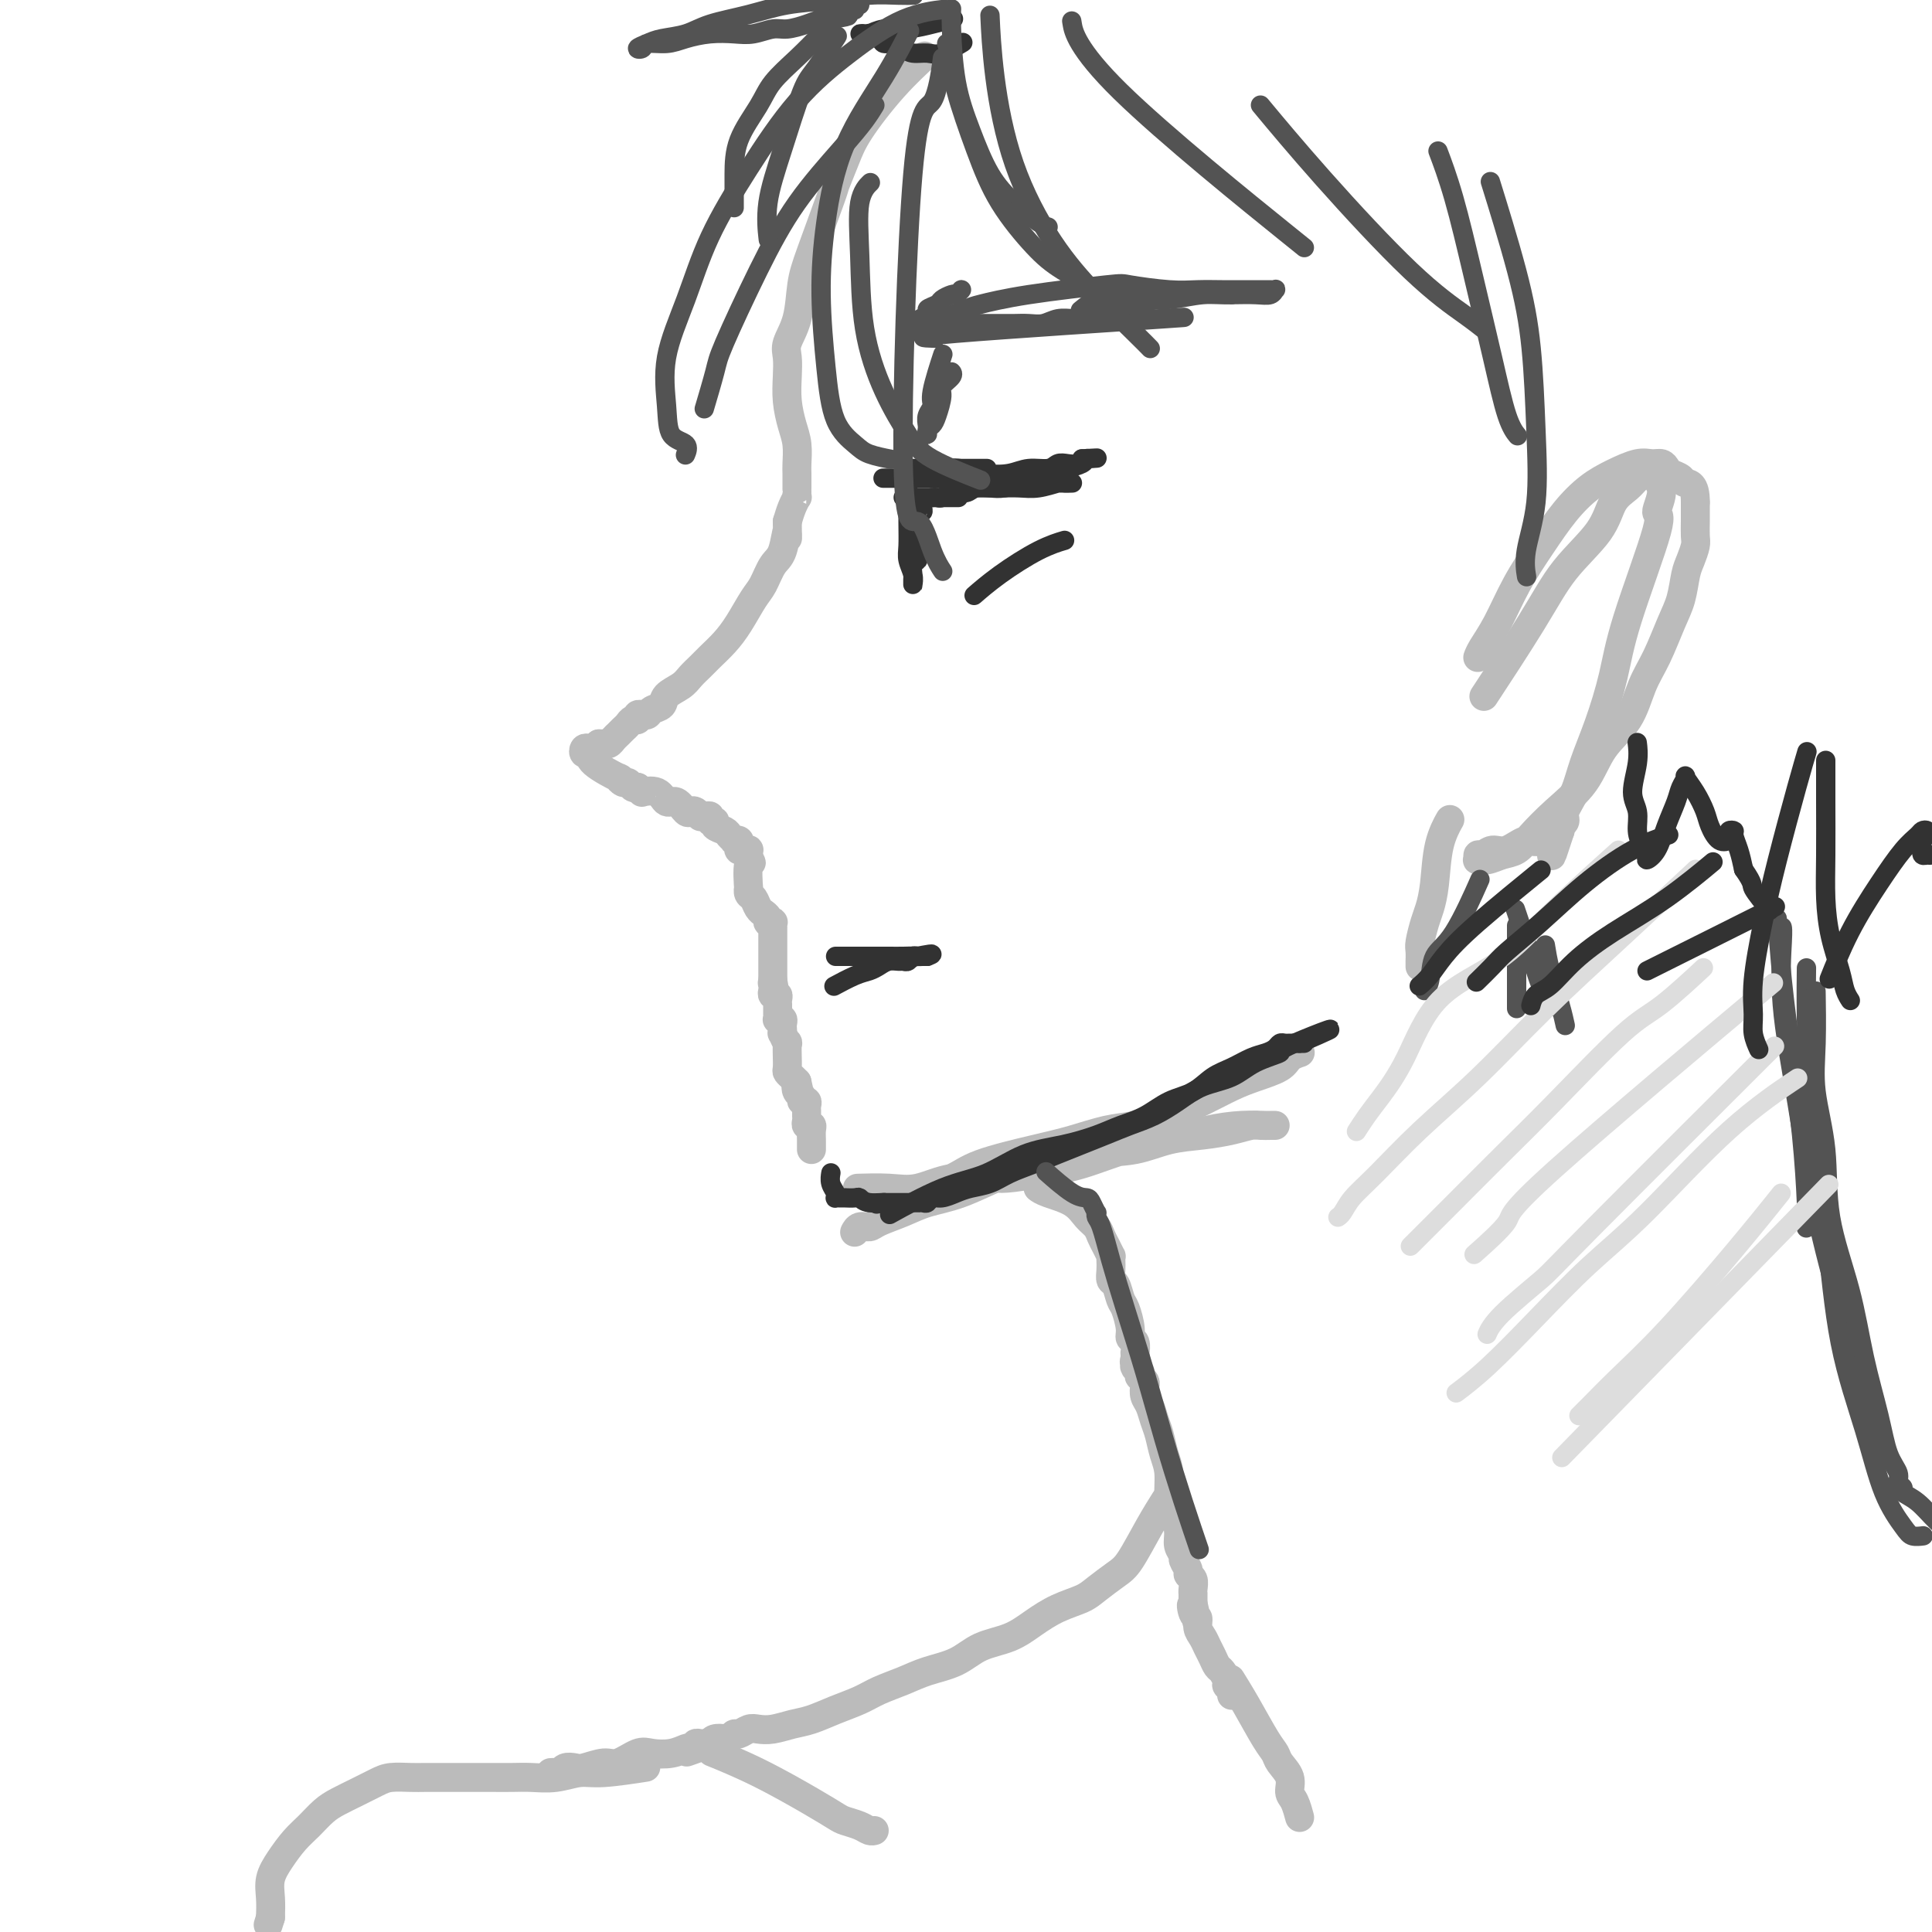 <svg viewBox='0 0 400 400' version='1.1' xmlns='http://www.w3.org/2000/svg' xmlns:xlink='http://www.w3.org/1999/xlink'><g fill='none' stroke='rgb(187,187,187)' stroke-width='6' stroke-linecap='round' stroke-linejoin='round'><path d='M191,12c-0.131,0.119 -0.261,0.238 0,0c0.261,-0.238 0.914,-0.834 0,0c-0.914,0.834 -3.394,3.097 -6,6c-2.606,2.903 -5.338,6.446 -7,9c-1.662,2.554 -2.252,4.119 -3,6c-0.748,1.881 -1.652,4.077 -2,5c-0.348,0.923 -0.139,0.572 -1,3c-0.861,2.428 -2.791,7.636 -4,11c-1.209,3.364 -1.697,4.884 -2,7c-0.303,2.116 -0.422,4.826 -1,7c-0.578,2.174 -1.616,3.810 -2,5c-0.384,1.190 -0.113,1.934 0,3c0.113,1.066 0.069,2.453 0,4c-0.069,1.547 -0.162,3.252 0,5c0.162,1.748 0.579,3.538 1,5c0.421,1.462 0.845,2.598 1,4c0.155,1.402 0.042,3.072 0,4c-0.042,0.928 -0.011,1.114 0,2c0.011,0.886 0.004,2.471 0,3c-0.004,0.529 -0.004,0.003 0,0c0.004,-0.003 0.012,0.516 0,1c-0.012,0.484 -0.044,0.934 0,1c0.044,0.066 0.166,-0.251 0,0c-0.166,0.251 -0.619,1.072 -1,2c-0.381,0.928 -0.691,1.964 -1,3'/><path d='M163,108c0.035,5.968 0.124,2.387 0,2c-0.124,-0.387 -0.459,2.420 -1,4c-0.541,1.580 -1.288,1.935 -2,3c-0.712,1.065 -1.388,2.841 -2,4c-0.612,1.159 -1.161,1.700 -2,3c-0.839,1.300 -1.968,3.359 -3,5c-1.032,1.641 -1.966,2.862 -3,4c-1.034,1.138 -2.169,2.191 -3,3c-0.831,0.809 -1.359,1.372 -2,2c-0.641,0.628 -1.394,1.320 -2,2c-0.606,0.680 -1.065,1.349 -2,2c-0.935,0.651 -2.346,1.285 -3,2c-0.654,0.715 -0.553,1.512 -1,2c-0.447,0.488 -1.444,0.665 -2,1c-0.556,0.335 -0.670,0.826 -1,1c-0.330,0.174 -0.876,0.032 -1,0c-0.124,-0.032 0.174,0.047 0,0c-0.174,-0.047 -0.820,-0.220 -1,0c-0.180,0.220 0.107,0.832 0,1c-0.107,0.168 -0.606,-0.110 -1,0c-0.394,0.110 -0.683,0.608 -1,1c-0.317,0.392 -0.663,0.680 -1,1c-0.337,0.320 -0.664,0.674 -1,1c-0.336,0.326 -0.681,0.623 -1,1c-0.319,0.377 -0.611,0.833 -1,1c-0.389,0.167 -0.874,0.045 -1,0c-0.126,-0.045 0.107,-0.013 0,0c-0.107,0.013 -0.553,0.006 -1,0'/><path d='M124,154c-4.261,3.476 -1.913,1.668 -1,1c0.913,-0.668 0.392,-0.194 0,0c-0.392,0.194 -0.656,0.109 -1,0c-0.344,-0.109 -0.767,-0.242 -1,0c-0.233,0.242 -0.277,0.859 0,1c0.277,0.141 0.876,-0.193 1,0c0.124,0.193 -0.227,0.912 1,2c1.227,1.088 4.030,2.544 5,3c0.970,0.456 0.105,-0.088 0,0c-0.105,0.088 0.549,0.807 1,1c0.451,0.193 0.698,-0.140 1,0c0.302,0.140 0.658,0.754 1,1c0.342,0.246 0.671,0.123 1,0'/><path d='M132,163c1.463,1.035 0.619,1.122 1,1c0.381,-0.122 1.986,-0.453 3,0c1.014,0.453 1.437,1.690 2,2c0.563,0.310 1.265,-0.305 2,0c0.735,0.305 1.503,1.532 2,2c0.497,0.468 0.724,0.178 1,0c0.276,-0.178 0.600,-0.245 1,0c0.400,0.245 0.877,0.802 1,1c0.123,0.198 -0.106,0.038 0,0c0.106,-0.038 0.548,0.045 1,0c0.452,-0.045 0.912,-0.219 1,0c0.088,0.219 -0.198,0.832 0,1c0.198,0.168 0.880,-0.109 1,0c0.120,0.109 -0.323,0.604 0,1c0.323,0.396 1.411,0.694 2,1c0.589,0.306 0.680,0.621 1,1c0.320,0.379 0.870,0.823 1,1c0.130,0.177 -0.158,0.086 0,0c0.158,-0.086 0.764,-0.166 1,0c0.236,0.166 0.102,0.580 0,1c-0.102,0.420 -0.171,0.847 0,1c0.171,0.153 0.582,0.031 1,0c0.418,-0.031 0.844,0.030 1,0c0.156,-0.030 0.042,-0.153 0,0c-0.042,0.153 -0.011,0.580 0,1c0.011,0.420 0.003,0.834 0,1c-0.003,0.166 -0.002,0.083 0,0'/><path d='M155,178c1.084,1.157 0.293,0.049 0,1c-0.293,0.951 -0.090,3.960 0,5c0.090,1.040 0.067,0.111 0,0c-0.067,-0.111 -0.177,0.596 0,1c0.177,0.404 0.640,0.503 1,1c0.360,0.497 0.617,1.391 1,2c0.383,0.609 0.891,0.934 1,1c0.109,0.066 -0.181,-0.127 0,0c0.181,0.127 0.833,0.574 1,1c0.167,0.426 -0.151,0.831 0,1c0.151,0.169 0.773,0.102 1,0c0.227,-0.102 0.061,-0.238 0,0c-0.061,0.238 -0.016,0.852 0,1c0.016,0.148 0.004,-0.169 0,0c-0.004,0.169 -0.001,0.822 0,1c0.001,0.178 0.000,-0.121 0,0c-0.000,0.121 -0.000,0.661 0,1c0.000,0.339 0.000,0.476 0,1c-0.000,0.524 -0.000,1.436 0,2c0.000,0.564 0.000,0.782 0,1c-0.000,0.218 -0.000,0.437 0,1c0.000,0.563 0.000,1.471 0,2c-0.000,0.529 -0.000,0.681 0,1c0.000,0.319 0.000,0.805 0,1c-0.000,0.195 -0.000,0.097 0,0'/><path d='M160,203c0.775,4.106 0.211,1.870 0,1c-0.211,-0.870 -0.071,-0.374 0,0c0.071,0.374 0.072,0.626 0,1c-0.072,0.374 -0.215,0.870 0,1c0.215,0.130 0.790,-0.105 1,0c0.210,0.105 0.056,0.549 0,1c-0.056,0.451 -0.015,0.908 0,1c0.015,0.092 0.004,-0.182 0,0c-0.004,0.182 -0.002,0.819 0,1c0.002,0.181 0.004,-0.096 0,0c-0.004,0.096 -0.015,0.564 0,1c0.015,0.436 0.057,0.839 0,1c-0.057,0.161 -0.211,0.080 0,0c0.211,-0.080 0.789,-0.161 1,0c0.211,0.161 0.056,0.563 0,1c-0.056,0.437 -0.011,0.910 0,1c0.011,0.090 -0.011,-0.203 0,0c0.011,0.203 0.056,0.903 0,1c-0.056,0.097 -0.211,-0.411 0,0c0.211,0.411 0.789,1.739 1,2c0.211,0.261 0.056,-0.544 0,0c-0.056,0.544 -0.012,2.436 0,3c0.012,0.564 -0.008,-0.200 0,0c0.008,0.200 0.043,1.363 0,2c-0.043,0.637 -0.166,0.748 0,1c0.166,0.252 0.619,0.643 1,1c0.381,0.357 0.691,0.678 1,1'/><path d='M165,224c0.791,3.426 0.268,1.492 0,1c-0.268,-0.492 -0.282,0.460 0,1c0.282,0.540 0.860,0.670 1,1c0.140,0.330 -0.159,0.862 0,1c0.159,0.138 0.775,-0.118 1,0c0.225,0.118 0.059,0.610 0,1c-0.059,0.390 -0.012,0.678 0,1c0.012,0.322 -0.011,0.677 0,1c0.011,0.323 0.055,0.615 0,1c-0.055,0.385 -0.211,0.862 0,1c0.211,0.138 0.789,-0.065 1,0c0.211,0.065 0.057,0.396 0,1c-0.057,0.604 -0.015,1.482 0,2c0.015,0.518 0.004,0.678 0,1c-0.004,0.322 -0.001,0.806 0,1c0.001,0.194 0.001,0.097 0,0'/><path d='M178,246c0.145,-0.005 0.291,-0.009 0,0c-0.291,0.009 -1.018,0.033 0,0c1.018,-0.033 3.782,-0.121 6,0c2.218,0.121 3.889,0.451 6,0c2.111,-0.451 4.662,-1.683 7,-2c2.338,-0.317 4.461,0.281 7,0c2.539,-0.281 5.492,-1.441 8,-2c2.508,-0.559 4.570,-0.517 7,-1c2.430,-0.483 5.227,-1.491 8,-2c2.773,-0.509 5.523,-0.518 8,-1c2.477,-0.482 4.680,-1.435 7,-2c2.320,-0.565 4.757,-0.740 7,-1c2.243,-0.260 4.290,-0.606 6,-1c1.710,-0.394 3.081,-0.838 4,-1c0.919,-0.162 1.384,-0.043 2,0c0.616,0.043 1.381,0.011 2,0c0.619,-0.011 1.092,-0.001 1,0c-0.092,0.001 -0.748,-0.008 -1,0c-0.252,0.008 -0.101,0.031 -1,0c-0.899,-0.031 -2.849,-0.118 -5,0c-2.151,0.118 -4.505,0.440 -7,1c-2.495,0.560 -5.133,1.356 -8,2c-2.867,0.644 -5.964,1.135 -9,2c-3.036,0.865 -6.010,2.104 -9,3c-2.990,0.896 -5.995,1.448 -9,2'/><path d='M215,243c-9.137,1.617 -7.978,0.660 -9,1c-1.022,0.340 -4.223,1.976 -7,3c-2.777,1.024 -5.129,1.436 -7,2c-1.871,0.564 -3.262,1.279 -5,2c-1.738,0.721 -3.825,1.447 -5,2c-1.175,0.553 -1.439,0.932 -2,1c-0.561,0.068 -1.420,-0.174 -2,0c-0.580,0.174 -0.880,0.764 -1,1c-0.120,0.236 -0.060,0.118 0,0'/><path d='M191,246c-0.573,0.157 -1.146,0.313 0,0c1.146,-0.313 4.010,-1.096 6,-2c1.990,-0.904 3.107,-1.929 6,-3c2.893,-1.071 7.563,-2.187 11,-3c3.437,-0.813 5.643,-1.323 8,-2c2.357,-0.677 4.867,-1.522 7,-2c2.133,-0.478 3.888,-0.589 6,-1c2.112,-0.411 4.579,-1.121 7,-2c2.421,-0.879 4.794,-1.927 7,-3c2.206,-1.073 4.245,-2.172 6,-3c1.755,-0.828 3.227,-1.385 5,-2c1.773,-0.615 3.846,-1.289 5,-2c1.154,-0.711 1.388,-1.461 2,-2c0.612,-0.539 1.604,-0.868 2,-1c0.396,-0.132 0.198,-0.066 0,0'/><path d='M300,170c-0.054,0.096 -0.109,0.193 0,0c0.109,-0.193 0.380,-0.675 0,0c-0.380,0.675 -1.412,2.506 -2,5c-0.588,2.494 -0.732,5.651 -1,8c-0.268,2.349 -0.660,3.891 -1,5c-0.340,1.109 -0.627,1.785 -1,3c-0.373,1.215 -0.832,2.970 -1,4c-0.168,1.030 -0.045,1.334 0,2c0.045,0.666 0.012,1.694 0,2c-0.012,0.306 -0.003,-0.110 0,0c0.003,0.110 0.001,0.746 0,1c-0.001,0.254 -0.000,0.127 0,0'/><path d='M215,246c-0.007,-0.005 -0.014,-0.011 0,0c0.014,0.011 0.048,0.037 0,0c-0.048,-0.037 -0.178,-0.137 0,0c0.178,0.137 0.664,0.512 2,1c1.336,0.488 3.524,1.089 5,2c1.476,0.911 2.242,2.133 3,3c0.758,0.867 1.510,1.381 2,2c0.490,0.619 0.720,1.345 1,2c0.280,0.655 0.611,1.239 1,2c0.389,0.761 0.835,1.700 1,2c0.165,0.300 0.047,-0.038 0,0c-0.047,0.038 -0.024,0.451 0,1c0.024,0.549 0.047,1.233 0,2c-0.047,0.767 -0.166,1.616 0,2c0.166,0.384 0.618,0.302 1,1c0.382,0.698 0.695,2.175 1,3c0.305,0.825 0.604,1.000 1,2c0.396,1.000 0.891,2.827 1,4c0.109,1.173 -0.167,1.691 0,2c0.167,0.309 0.777,0.409 1,1c0.223,0.591 0.060,1.674 0,2c-0.060,0.326 -0.016,-0.105 0,0c0.016,0.105 0.005,0.744 0,1c-0.005,0.256 -0.002,0.128 0,0'/><path d='M235,281c1.239,4.344 0.336,1.702 0,1c-0.336,-0.702 -0.104,0.534 0,1c0.104,0.466 0.079,0.163 0,0c-0.079,-0.163 -0.214,-0.184 0,0c0.214,0.184 0.775,0.573 1,1c0.225,0.427 0.112,0.891 0,1c-0.112,0.109 -0.223,-0.137 0,0c0.223,0.137 0.781,0.659 1,1c0.219,0.341 0.100,0.502 0,1c-0.100,0.498 -0.182,1.333 0,2c0.182,0.667 0.627,1.166 1,2c0.373,0.834 0.674,2.002 1,3c0.326,0.998 0.679,1.827 1,3c0.321,1.173 0.612,2.691 1,4c0.388,1.309 0.873,2.409 1,4c0.127,1.591 -0.106,3.673 0,5c0.106,1.327 0.549,1.899 1,3c0.451,1.101 0.909,2.733 1,4c0.091,1.267 -0.187,2.171 0,3c0.187,0.829 0.838,1.583 1,2c0.162,0.417 -0.167,0.496 0,1c0.167,0.504 0.829,1.431 1,2c0.171,0.569 -0.150,0.778 0,1c0.150,0.222 0.772,0.456 1,1c0.228,0.544 0.061,1.399 0,2c-0.061,0.601 -0.016,0.948 0,1c0.016,0.052 0.004,-0.192 0,0c-0.004,0.192 -0.001,0.821 0,1c0.001,0.179 0.000,-0.092 0,0c-0.000,0.092 -0.000,0.546 0,1'/><path d='M247,332c1.874,8.065 0.558,2.727 0,1c-0.558,-1.727 -0.357,0.156 0,1c0.357,0.844 0.869,0.648 1,1c0.131,0.352 -0.120,1.250 0,2c0.120,0.750 0.609,1.352 1,2c0.391,0.648 0.683,1.343 1,2c0.317,0.657 0.658,1.275 1,2c0.342,0.725 0.684,1.556 1,2c0.316,0.444 0.607,0.501 1,1c0.393,0.499 0.890,1.440 1,2c0.110,0.560 -0.167,0.738 0,1c0.167,0.262 0.777,0.606 1,1c0.223,0.394 0.060,0.837 0,1c-0.060,0.163 -0.017,0.047 0,0c0.017,-0.047 0.009,-0.023 0,0'/><path d='M255,348c0.063,0.101 0.125,0.201 0,0c-0.125,-0.201 -0.438,-0.704 0,0c0.438,0.704 1.628,2.614 3,5c1.372,2.386 2.927,5.248 4,7c1.073,1.752 1.663,2.393 2,3c0.337,0.607 0.420,1.179 1,2c0.580,0.821 1.658,1.891 2,3c0.342,1.109 -0.052,2.259 0,3c0.052,0.741 0.550,1.075 1,2c0.450,0.925 0.852,2.441 1,3c0.148,0.559 0.042,0.160 0,0c-0.042,-0.160 -0.021,-0.080 0,0'/><path d='M241,311c0.235,-0.373 0.470,-0.745 0,0c-0.470,0.745 -1.646,2.608 -3,5c-1.354,2.392 -2.885,5.311 -4,7c-1.115,1.689 -1.813,2.146 -3,3c-1.187,0.854 -2.864,2.106 -4,3c-1.136,0.894 -1.731,1.432 -3,2c-1.269,0.568 -3.212,1.167 -5,2c-1.788,0.833 -3.422,1.900 -5,3c-1.578,1.100 -3.099,2.234 -5,3c-1.901,0.766 -4.182,1.164 -6,2c-1.818,0.836 -3.174,2.111 -5,3c-1.826,0.889 -4.122,1.393 -6,2c-1.878,0.607 -3.338,1.318 -5,2c-1.662,0.682 -3.525,1.334 -5,2c-1.475,0.666 -2.562,1.345 -4,2c-1.438,0.655 -3.229,1.286 -5,2c-1.771,0.714 -3.524,1.511 -5,2c-1.476,0.489 -2.675,0.671 -4,1c-1.325,0.329 -2.775,0.805 -4,1c-1.225,0.195 -2.226,0.108 -3,0c-0.774,-0.108 -1.320,-0.239 -2,0c-0.680,0.239 -1.495,0.848 -2,1c-0.505,0.152 -0.699,-0.153 -1,0c-0.301,0.153 -0.710,0.763 -1,1c-0.290,0.237 -0.463,0.102 -1,0c-0.537,-0.102 -1.439,-0.172 -2,0c-0.561,0.172 -0.780,0.586 -1,1'/><path d='M147,361c-9.548,3.403 -2.419,0.911 0,0c2.419,-0.911 0.127,-0.240 -1,0c-1.127,0.240 -1.090,0.051 -1,0c0.090,-0.051 0.233,0.038 0,0c-0.233,-0.038 -0.841,-0.203 -1,0c-0.159,0.203 0.130,0.773 0,1c-0.130,0.227 -0.680,0.111 -1,0c-0.320,-0.111 -0.410,-0.218 -1,0c-0.590,0.218 -1.679,0.761 -3,1c-1.321,0.239 -2.875,0.173 -4,0c-1.125,-0.173 -1.820,-0.452 -3,0c-1.180,0.452 -2.845,1.637 -4,2c-1.155,0.363 -1.801,-0.095 -3,0c-1.199,0.095 -2.951,0.743 -4,1c-1.049,0.257 -1.395,0.121 -2,0c-0.605,-0.121 -1.469,-0.229 -2,0c-0.531,0.229 -0.730,0.793 -1,1c-0.270,0.207 -0.611,0.056 -1,0c-0.389,-0.056 -0.825,-0.016 -1,0c-0.175,0.016 -0.087,0.008 0,0'/><path d='M148,363c-0.052,-0.021 -0.104,-0.042 0,0c0.104,0.042 0.363,0.148 0,0c-0.363,-0.148 -1.350,-0.548 0,0c1.350,0.548 5.037,2.044 9,4c3.963,1.956 8.203,4.370 11,6c2.797,1.630 4.151,2.475 5,3c0.849,0.525 1.194,0.729 2,1c0.806,0.271 2.072,0.609 3,1c0.928,0.391 1.519,0.836 2,1c0.481,0.164 0.852,0.047 1,0c0.148,-0.047 0.074,-0.023 0,0'/><path d='M133,366c-0.211,0.033 -0.421,0.065 0,0c0.421,-0.065 1.474,-0.228 0,0c-1.474,0.228 -5.475,0.846 -8,1c-2.525,0.154 -3.575,-0.155 -5,0c-1.425,0.155 -3.224,0.774 -5,1c-1.776,0.226 -3.528,0.061 -5,0c-1.472,-0.061 -2.663,-0.016 -4,0c-1.337,0.016 -2.818,0.004 -4,0c-1.182,-0.004 -2.063,-0.001 -3,0c-0.937,0.001 -1.929,0.000 -3,0c-1.071,-0.000 -2.219,-0.001 -3,0c-0.781,0.001 -1.194,0.002 -2,0c-0.806,-0.002 -2.003,-0.009 -3,0c-0.997,0.009 -1.793,0.033 -3,0c-1.207,-0.033 -2.826,-0.123 -4,0c-1.174,0.123 -1.903,0.459 -3,1c-1.097,0.541 -2.562,1.288 -4,2c-1.438,0.712 -2.850,1.390 -4,2c-1.150,0.610 -2.039,1.152 -3,2c-0.961,0.848 -1.995,2.001 -3,3c-1.005,0.999 -1.982,1.845 -3,3c-1.018,1.155 -2.077,2.619 -3,4c-0.923,1.381 -1.710,2.680 -2,4c-0.290,1.320 -0.083,2.663 0,4c0.083,1.337 0.041,2.669 0,4'/><path d='M56,397c-0.833,2.667 -0.417,1.333 0,0'/><path d='M308,143c0.230,-0.350 0.460,-0.699 0,0c-0.460,0.699 -1.611,2.448 0,0c1.611,-2.448 5.982,-9.093 9,-14c3.018,-4.907 4.681,-8.078 7,-11c2.319,-2.922 5.293,-5.596 7,-8c1.707,-2.404 2.146,-4.539 3,-6c0.854,-1.461 2.123,-2.248 3,-3c0.877,-0.752 1.364,-1.470 2,-2c0.636,-0.530 1.423,-0.872 2,-1c0.577,-0.128 0.944,-0.041 1,0c0.056,0.041 -0.201,0.037 0,0c0.201,-0.037 0.858,-0.105 1,0c0.142,0.105 -0.231,0.384 0,1c0.231,0.616 1.066,1.570 1,3c-0.066,1.430 -1.031,3.335 -1,4c0.031,0.665 1.060,0.091 0,4c-1.060,3.909 -4.209,12.303 -6,18c-1.791,5.697 -2.225,8.699 -3,12c-0.775,3.301 -1.891,6.902 -3,10c-1.109,3.098 -2.210,5.695 -3,8c-0.790,2.305 -1.270,4.319 -2,6c-0.730,1.681 -1.711,3.028 -2,4c-0.289,0.972 0.115,1.569 0,2c-0.115,0.431 -0.747,0.694 -1,1c-0.253,0.306 -0.126,0.653 0,1'/><path d='M323,172c-3.173,9.748 -1.105,3.119 -1,1c0.105,-2.119 -1.754,0.274 -3,1c-1.246,0.726 -1.879,-0.213 -3,0c-1.121,0.213 -2.731,1.578 -4,2c-1.269,0.422 -2.198,-0.097 -3,0c-0.802,0.097 -1.478,0.812 -2,1c-0.522,0.188 -0.891,-0.149 -1,0c-0.109,0.149 0.043,0.784 0,1c-0.043,0.216 -0.281,0.012 0,0c0.281,-0.012 1.080,0.168 2,0c0.920,-0.168 1.961,-0.685 3,-1c1.039,-0.315 2.075,-0.428 3,-1c0.925,-0.572 1.739,-1.602 3,-3c1.261,-1.398 2.970,-3.163 5,-5c2.030,-1.837 4.381,-3.745 6,-6c1.619,-2.255 2.506,-4.858 4,-7c1.494,-2.142 3.594,-3.824 5,-6c1.406,-2.176 2.117,-4.844 3,-7c0.883,-2.156 1.938,-3.798 3,-6c1.062,-2.202 2.131,-4.964 3,-7c0.869,-2.036 1.539,-3.345 2,-5c0.461,-1.655 0.712,-3.654 1,-5c0.288,-1.346 0.613,-2.037 1,-3c0.387,-0.963 0.836,-2.197 1,-3c0.164,-0.803 0.044,-1.174 0,-2c-0.044,-0.826 -0.012,-2.107 0,-3c0.012,-0.893 0.003,-1.398 0,-2c-0.003,-0.602 -0.002,-1.301 0,-2'/><path d='M351,104c0.043,-3.952 -1.350,-3.833 -2,-4c-0.650,-0.167 -0.558,-0.619 -1,-1c-0.442,-0.381 -1.418,-0.692 -2,-1c-0.582,-0.308 -0.770,-0.613 -1,-1c-0.230,-0.387 -0.504,-0.856 -1,-1c-0.496,-0.144 -1.216,0.038 -2,0c-0.784,-0.038 -1.633,-0.295 -3,0c-1.367,0.295 -3.254,1.142 -5,2c-1.746,0.858 -3.352,1.726 -5,3c-1.648,1.274 -3.338,2.953 -5,5c-1.662,2.047 -3.297,4.461 -5,7c-1.703,2.539 -3.476,5.202 -5,8c-1.524,2.798 -2.800,5.729 -4,8c-1.200,2.271 -2.323,3.881 -3,5c-0.677,1.119 -0.908,1.748 -1,2c-0.092,0.252 -0.046,0.126 0,0'/></g>
<g fill='none' stroke='rgb(50,50,50)' stroke-width='4' stroke-linecap='round' stroke-linejoin='round'><path d='M185,251c-0.065,0.036 -0.131,0.072 0,0c0.131,-0.072 0.458,-0.253 0,0c-0.458,0.253 -1.700,0.941 0,0c1.700,-0.941 6.341,-3.512 10,-5c3.659,-1.488 6.336,-1.893 9,-3c2.664,-1.107 5.313,-2.914 8,-4c2.687,-1.086 5.410,-1.450 8,-2c2.590,-0.550 5.046,-1.287 7,-2c1.954,-0.713 3.408,-1.402 5,-2c1.592,-0.598 3.324,-1.104 5,-2c1.676,-0.896 3.295,-2.180 5,-3c1.705,-0.820 3.496,-1.175 5,-2c1.504,-0.825 2.721,-2.119 4,-3c1.279,-0.881 2.619,-1.350 4,-2c1.381,-0.650 2.804,-1.481 4,-2c1.196,-0.519 2.166,-0.728 3,-1c0.834,-0.272 1.533,-0.609 2,-1c0.467,-0.391 0.704,-0.837 1,-1c0.296,-0.163 0.653,-0.044 1,0c0.347,0.044 0.686,0.012 1,0c0.314,-0.012 0.603,-0.003 1,0c0.397,0.003 0.900,0.001 1,0c0.100,-0.001 -0.204,-0.000 0,0c0.204,0.000 0.915,0.000 1,0c0.085,-0.000 -0.458,-0.000 -1,0'/><path d='M269,216c12.885,-5.515 3.098,-1.802 -1,0c-4.098,1.802 -2.507,1.693 -3,2c-0.493,0.307 -3.072,1.031 -5,2c-1.928,0.969 -3.207,2.185 -5,3c-1.793,0.815 -4.099,1.229 -6,2c-1.901,0.771 -3.396,1.897 -5,3c-1.604,1.103 -3.317,2.182 -5,3c-1.683,0.818 -3.338,1.374 -5,2c-1.662,0.626 -3.333,1.322 -5,2c-1.667,0.678 -3.330,1.337 -5,2c-1.670,0.663 -3.346,1.329 -5,2c-1.654,0.671 -3.285,1.345 -5,2c-1.715,0.655 -3.513,1.290 -5,2c-1.487,0.710 -2.664,1.496 -4,2c-1.336,0.504 -2.830,0.727 -4,1c-1.170,0.273 -2.015,0.595 -3,1c-0.985,0.405 -2.111,0.893 -3,1c-0.889,0.107 -1.541,-0.168 -2,0c-0.459,0.168 -0.723,0.777 -1,1c-0.277,0.223 -0.566,0.060 -1,0c-0.434,-0.060 -1.013,-0.016 -1,0c0.013,0.016 0.617,0.004 0,0c-0.617,-0.004 -2.455,-0.001 -3,0c-0.545,0.001 0.205,0.000 0,0c-0.205,-0.000 -1.363,-0.000 -2,0c-0.637,0.000 -0.753,0.000 -1,0c-0.247,-0.000 -0.623,-0.000 -1,0'/><path d='M183,249c-3.252,0.603 -0.382,0.109 0,0c0.382,-0.109 -1.725,0.167 -3,0c-1.275,-0.167 -1.717,-0.777 -2,-1c-0.283,-0.223 -0.405,-0.060 -1,0c-0.595,0.060 -1.662,0.017 -2,0c-0.338,-0.017 0.054,-0.007 0,0c-0.054,0.007 -0.554,0.010 -1,0c-0.446,-0.010 -0.837,-0.035 -1,0c-0.163,0.035 -0.096,0.128 0,0c0.096,-0.128 0.222,-0.478 0,-1c-0.222,-0.522 -0.790,-1.218 -1,-2c-0.210,-0.782 -0.060,-1.652 0,-2c0.060,-0.348 0.030,-0.174 0,0'/><path d='M173,204c0.100,-0.054 0.201,-0.108 0,0c-0.201,0.108 -0.703,0.379 0,0c0.703,-0.379 2.612,-1.408 4,-2c1.388,-0.592 2.256,-0.747 3,-1c0.744,-0.253 1.365,-0.603 2,-1c0.635,-0.397 1.283,-0.842 2,-1c0.717,-0.158 1.501,-0.028 2,0c0.499,0.028 0.711,-0.045 1,0c0.289,0.045 0.656,0.208 1,0c0.344,-0.208 0.667,-0.788 1,-1c0.333,-0.212 0.678,-0.057 1,0c0.322,0.057 0.622,0.015 1,0c0.378,-0.015 0.832,-0.004 1,0c0.168,0.004 0.048,0.001 0,0c-0.048,-0.001 -0.024,-0.001 0,0'/><path d='M192,198c2.525,-0.928 -0.662,-0.249 -2,0c-1.338,0.249 -0.826,0.067 -1,0c-0.174,-0.067 -1.034,-0.018 -2,0c-0.966,0.018 -2.038,0.005 -3,0c-0.962,-0.005 -1.813,-0.001 -3,0c-1.187,0.001 -2.710,0.000 -4,0c-1.290,-0.000 -2.347,-0.000 -3,0c-0.653,0.000 -0.901,0.000 -1,0c-0.099,-0.000 -0.050,-0.000 0,0'/><path d='M183,99c0.053,0.000 0.106,0.000 0,0c-0.106,-0.000 -0.371,-0.000 0,0c0.371,0.000 1.379,0.000 3,0c1.621,-0.000 3.855,-0.001 6,0c2.145,0.001 4.203,0.004 6,0c1.797,-0.004 3.335,-0.015 5,0c1.665,0.015 3.458,0.057 5,0c1.542,-0.057 2.834,-0.211 4,0c1.166,0.211 2.207,0.789 3,1c0.793,0.211 1.339,0.057 2,0c0.661,-0.057 1.437,-0.015 2,0c0.563,0.015 0.914,0.004 1,0c0.086,-0.004 -0.093,-0.002 0,0c0.093,0.002 0.458,0.004 1,0c0.542,-0.004 1.262,-0.015 1,0c-0.262,0.015 -1.505,0.057 -2,0c-0.495,-0.057 -0.243,-0.211 -1,0c-0.757,0.211 -2.523,0.789 -4,1c-1.477,0.211 -2.664,0.057 -4,0c-1.336,-0.057 -2.822,-0.015 -4,0c-1.178,0.015 -2.048,0.004 -3,0c-0.952,-0.004 -1.986,-0.001 -3,0c-1.014,0.001 -2.007,0.001 -3,0'/><path d='M188,102c-0.001,0.147 -0.001,0.293 0,0c0.001,-0.293 0.004,-1.026 0,0c-0.004,1.026 -0.015,3.809 0,6c0.015,2.191 0.057,3.789 0,5c-0.057,1.211 -0.211,2.034 0,3c0.211,0.966 0.789,2.075 1,3c0.211,0.925 0.056,1.667 0,2c-0.056,0.333 -0.011,0.258 0,0c0.011,-0.258 -0.011,-0.699 0,-1c0.011,-0.301 0.056,-0.463 0,-1c-0.056,-0.537 -0.211,-1.449 0,-2c0.211,-0.551 0.789,-0.740 1,-1c0.211,-0.260 0.057,-0.590 0,-1c-0.057,-0.410 -0.015,-0.901 0,-1c0.015,-0.099 0.004,0.195 0,0c-0.004,-0.195 -0.001,-0.878 0,-1c0.001,-0.122 0.000,0.318 0,0c-0.000,-0.318 -0.000,-1.395 0,-2c0.000,-0.605 0.000,-0.740 0,-1c-0.000,-0.260 -0.000,-0.646 0,-1c0.000,-0.354 0.000,-0.677 0,-1'/><path d='M190,108c0.171,-1.864 0.098,-1.025 0,-1c-0.098,0.025 -0.223,-0.764 0,-1c0.223,-0.236 0.792,0.080 1,0c0.208,-0.080 0.056,-0.558 0,-1c-0.056,-0.442 -0.015,-0.850 0,-1c0.015,-0.150 0.004,-0.043 0,0c-0.004,0.043 -0.002,0.021 0,0'/><path d='M204,97c0.028,-0.000 0.056,-0.000 0,0c-0.056,0.000 -0.197,0.000 0,0c0.197,-0.000 0.730,-0.000 0,0c-0.730,0.000 -2.724,0.000 -4,0c-1.276,-0.000 -1.834,-0.000 -3,0c-1.166,0.000 -2.941,0.000 -4,0c-1.059,-0.000 -1.404,-0.000 -2,0c-0.596,0.000 -1.445,0.000 -2,0c-0.555,-0.000 -0.817,-0.001 -1,0c-0.183,0.001 -0.287,0.004 0,0c0.287,-0.004 0.965,-0.014 2,0c1.035,0.014 2.429,0.052 4,0c1.571,-0.052 3.320,-0.195 5,0c1.680,0.195 3.289,0.728 5,1c1.711,0.272 3.522,0.283 5,0c1.478,-0.283 2.623,-0.860 4,-1c1.377,-0.140 2.985,0.156 4,0c1.015,-0.156 1.437,-0.763 2,-1c0.563,-0.237 1.267,-0.102 2,0c0.733,0.102 1.495,0.172 2,0c0.505,-0.172 0.752,-0.586 1,-1'/><path d='M224,95c5.643,-0.313 2.249,-0.095 1,0c-1.249,0.095 -0.354,0.067 0,0c0.354,-0.067 0.166,-0.173 0,0c-0.166,0.173 -0.311,0.623 -1,1c-0.689,0.377 -1.920,0.679 -3,1c-1.080,0.321 -2.007,0.661 -3,1c-0.993,0.339 -2.052,0.678 -3,1c-0.948,0.322 -1.786,0.626 -3,1c-1.214,0.374 -2.804,0.817 -4,1c-1.196,0.183 -1.998,0.105 -3,0c-1.002,-0.105 -2.205,-0.238 -3,0c-0.795,0.238 -1.184,0.849 -2,1c-0.816,0.151 -2.061,-0.156 -3,0c-0.939,0.156 -1.572,0.774 -2,1c-0.428,0.226 -0.651,0.061 -1,0c-0.349,-0.061 -0.825,-0.016 -1,0c-0.175,0.016 -0.050,0.005 0,0c0.050,-0.005 0.025,-0.002 0,0'/><path d='M198,103c0.035,0.000 0.070,0.000 0,0c-0.070,0.000 -0.246,0.000 0,0c0.246,-0.000 0.913,0.000 0,0c-0.913,0.000 -3.408,0.000 -5,0c-1.592,0.000 -2.282,0.000 -3,0c-0.718,0.000 -1.462,0.000 -2,0c-0.538,0.000 -0.868,0.000 -1,0c-0.132,0.000 -0.066,0.000 0,0'/><path d='M202,123c-0.026,0.023 -0.052,0.046 0,0c0.052,-0.046 0.183,-0.160 0,0c-0.183,0.160 -0.679,0.592 0,0c0.679,-0.592 2.532,-2.210 5,-4c2.468,-1.790 5.549,-3.751 8,-5c2.451,-1.249 4.272,-1.785 5,-2c0.728,-0.215 0.364,-0.107 0,0'/><path d='M199,9c-0.103,0.061 -0.205,0.122 0,0c0.205,-0.122 0.718,-0.428 0,0c-0.718,0.428 -2.667,1.589 -4,2c-1.333,0.411 -2.049,0.072 -3,0c-0.951,-0.072 -2.137,0.121 -3,0c-0.863,-0.121 -1.402,-0.558 -2,-1c-0.598,-0.442 -1.256,-0.889 -2,-1c-0.744,-0.111 -1.575,0.114 -2,0c-0.425,-0.114 -0.444,-0.566 -1,-1c-0.556,-0.434 -1.648,-0.849 -2,-1c-0.352,-0.151 0.037,-0.040 0,0c-0.037,0.040 -0.500,0.007 -1,0c-0.500,-0.007 -1.037,0.012 -1,0c0.037,-0.012 0.649,-0.055 1,0c0.351,0.055 0.441,0.207 1,0c0.559,-0.207 1.588,-0.773 3,-1c1.412,-0.227 3.206,-0.113 5,0'/><path d='M188,6c2.286,-0.321 3.500,-0.625 5,-1c1.500,-0.375 3.286,-0.821 4,-1c0.714,-0.179 0.357,-0.089 0,0'/></g>
<g fill='none' stroke='rgb(83,83,83)' stroke-width='4' stroke-linecap='round' stroke-linejoin='round'><path d='M195,74c-0.063,0.191 -0.126,0.383 0,0c0.126,-0.383 0.440,-1.339 0,0c-0.440,1.339 -1.635,4.974 -2,7c-0.365,2.026 0.098,2.442 0,3c-0.098,0.558 -0.759,1.257 -1,2c-0.241,0.743 -0.061,1.531 0,2c0.061,0.469 0.005,0.619 0,1c-0.005,0.381 0.041,0.992 0,1c-0.041,0.008 -0.171,-0.588 0,-1c0.171,-0.412 0.642,-0.639 1,-1c0.358,-0.361 0.604,-0.857 1,-2c0.396,-1.143 0.943,-2.933 1,-4c0.057,-1.067 -0.377,-1.410 0,-2c0.377,-0.590 1.565,-1.426 2,-2c0.435,-0.574 0.117,-0.885 0,-1c-0.117,-0.115 -0.033,-0.033 0,0c0.033,0.033 0.017,0.016 0,0'/><path d='M193,70c0.054,0.002 0.107,0.003 0,0c-0.107,-0.003 -0.375,-0.011 0,0c0.375,0.011 1.394,0.041 0,0c-1.394,-0.041 -5.199,-0.155 5,-1c10.199,-0.845 34.402,-2.423 43,-3c8.598,-0.577 1.591,-0.155 -1,0c-2.591,0.155 -0.766,0.041 -1,0c-0.234,-0.041 -2.527,-0.011 -4,0c-1.473,0.011 -2.127,0.003 -3,0c-0.873,-0.003 -1.964,-0.001 -3,0c-1.036,0.001 -2.018,0.000 -3,0'/><path d='M226,66c-3.083,0.016 -3.291,0.057 -4,0c-0.709,-0.057 -1.918,-0.211 -3,0c-1.082,0.211 -2.037,0.789 -3,1c-0.963,0.211 -1.934,0.057 -3,0c-1.066,-0.057 -2.228,-0.015 -3,0c-0.772,0.015 -1.154,0.004 -2,0c-0.846,-0.004 -2.155,-0.001 -3,0c-0.845,0.001 -1.224,0.000 -2,0c-0.776,-0.000 -1.948,-0.000 -3,0c-1.052,0.000 -1.985,0.000 -3,0c-1.015,-0.000 -2.112,-0.001 -3,0c-0.888,0.001 -1.565,0.002 -2,0c-0.435,-0.002 -0.626,-0.007 -1,0c-0.374,0.007 -0.929,0.027 -1,0c-0.071,-0.027 0.342,-0.101 0,0c-0.342,0.101 -1.438,0.378 -1,0c0.438,-0.378 2.411,-1.411 3,-2c0.589,-0.589 -0.207,-0.732 0,-1c0.207,-0.268 1.416,-0.659 2,-1c0.584,-0.341 0.542,-0.630 1,-1c0.458,-0.370 1.417,-0.820 2,-1c0.583,-0.180 0.792,-0.090 1,0'/><path d='M198,61c1.311,-1.156 1.089,-1.044 1,-1c-0.089,0.044 -0.044,0.022 0,0'/><path d='M195,66c-0.524,0.208 -1.047,0.416 0,0c1.047,-0.416 3.665,-1.457 5,-2c1.335,-0.543 1.388,-0.586 3,-1c1.612,-0.414 4.783,-1.197 10,-2c5.217,-0.803 12.482,-1.627 16,-2c3.518,-0.373 3.291,-0.296 5,0c1.709,0.296 5.353,0.811 8,1c2.647,0.189 4.296,0.051 6,0c1.704,-0.051 3.465,-0.014 5,0c1.535,0.014 2.846,0.004 4,0c1.154,-0.004 2.152,-0.002 3,0c0.848,0.002 1.546,0.004 2,0c0.454,-0.004 0.664,-0.015 1,0c0.336,0.015 0.797,0.057 1,0c0.203,-0.057 0.147,-0.211 0,0c-0.147,0.211 -0.386,0.788 -1,1c-0.614,0.212 -1.604,0.061 -3,0c-1.396,-0.061 -3.198,-0.030 -5,0'/><path d='M255,61c-2.266,0.093 -3.932,-0.173 -6,0c-2.068,0.173 -4.537,0.786 -7,1c-2.463,0.214 -4.920,0.030 -7,0c-2.080,-0.030 -3.784,0.095 -5,0c-1.216,-0.095 -1.943,-0.410 -3,0c-1.057,0.410 -2.445,1.546 -3,2c-0.555,0.454 -0.278,0.227 0,0'/><path d='M306,183c-0.121,0.273 -0.242,0.545 0,0c0.242,-0.545 0.846,-1.908 0,0c-0.846,1.908 -3.141,7.086 -5,10c-1.859,2.914 -3.282,3.565 -4,5c-0.718,1.435 -0.732,3.656 -1,5c-0.268,1.344 -0.791,1.813 -1,2c-0.209,0.187 -0.105,0.094 0,0'/><path d='M314,193c0.000,-0.112 0.000,-0.223 0,0c0.000,0.223 0.000,0.781 0,0c0.000,-0.781 0.000,-2.903 0,0c0.000,2.903 0.000,10.829 0,14c0.000,3.171 0.000,1.585 0,0'/><path d='M314,189c-0.021,-0.062 -0.042,-0.125 0,0c0.042,0.125 0.148,0.437 0,0c-0.148,-0.437 -0.551,-1.623 0,0c0.551,1.623 2.055,6.053 3,9c0.945,2.947 1.331,4.409 2,6c0.669,1.591 1.620,3.312 2,4c0.380,0.688 0.190,0.344 0,0'/><path d='M320,196c0.016,0.103 0.032,0.207 0,0c-0.032,-0.207 -0.114,-0.724 0,0c0.114,0.724 0.422,2.689 1,5c0.578,2.311 1.425,4.968 2,7c0.575,2.032 0.879,3.438 1,4c0.121,0.562 0.061,0.281 0,0'/><path d='M368,191c-0.005,-0.070 -0.010,-0.140 0,0c0.010,0.140 0.033,0.490 0,0c-0.033,-0.490 -0.124,-1.822 0,0c0.124,1.822 0.464,6.797 1,12c0.536,5.203 1.268,10.635 2,16c0.732,5.365 1.464,10.665 2,16c0.536,5.335 0.875,10.706 1,14c0.125,3.294 0.036,4.513 0,5c-0.036,0.487 -0.018,0.244 0,0'/><path d='M369,192c-0.018,-0.067 -0.036,-0.135 0,0c0.036,0.135 0.127,0.472 0,3c-0.127,2.528 -0.470,7.247 0,13c0.470,5.753 1.754,12.541 3,20c1.246,7.459 2.453,15.589 4,23c1.547,7.411 3.434,14.102 5,20c1.566,5.898 2.812,11.004 4,15c1.188,3.996 2.320,6.884 3,9c0.680,2.116 0.909,3.462 1,4c0.091,0.538 0.046,0.269 0,0'/><path d='M374,201c0.001,-0.049 0.001,-0.098 0,0c-0.001,0.098 -0.005,0.341 0,0c0.005,-0.341 0.019,-1.268 0,0c-0.019,1.268 -0.070,4.731 0,10c0.070,5.269 0.261,12.343 1,20c0.739,7.657 2.026,15.897 3,24c0.974,8.103 1.636,16.070 3,23c1.364,6.930 3.431,12.824 5,18c1.569,5.176 2.642,9.636 4,13c1.358,3.364 3.003,5.634 4,7c0.997,1.366 1.345,1.829 2,2c0.655,0.171 1.616,0.049 2,0c0.384,-0.049 0.192,-0.024 0,0'/><path d='M376,206c-0.001,-0.065 -0.002,-0.130 0,0c0.002,0.130 0.008,0.454 0,0c-0.008,-0.454 -0.030,-1.686 0,0c0.030,1.686 0.112,6.289 0,10c-0.112,3.711 -0.417,6.528 0,10c0.417,3.472 1.558,7.598 2,12c0.442,4.402 0.187,9.079 1,14c0.813,4.921 2.695,10.084 4,15c1.305,4.916 2.033,9.583 3,14c0.967,4.417 2.172,8.584 3,12c0.828,3.416 1.277,6.081 2,8c0.723,1.919 1.719,3.093 2,4c0.281,0.907 -0.152,1.547 0,2c0.152,0.453 0.888,0.718 1,1c0.112,0.282 -0.399,0.582 0,1c0.399,0.418 1.708,0.953 3,2c1.292,1.047 2.567,2.607 4,4c1.433,1.393 3.023,2.621 5,4c1.977,1.379 4.340,2.910 6,4c1.660,1.090 2.617,1.740 3,2c0.383,0.260 0.191,0.130 0,0'/><path d='M195,2c-0.173,0.019 -0.345,0.038 0,0c0.345,-0.038 1.208,-0.134 0,0c-1.208,0.134 -4.486,0.498 -8,2c-3.514,1.502 -7.264,4.143 -11,7c-3.736,2.857 -7.457,5.929 -11,10c-3.543,4.071 -6.907,9.140 -10,14c-3.093,4.860 -5.914,9.512 -8,14c-2.086,4.488 -3.437,8.812 -5,13c-1.563,4.188 -3.337,8.240 -4,12c-0.663,3.760 -0.216,7.229 0,10c0.216,2.771 0.202,4.846 1,6c0.798,1.154 2.407,1.388 3,2c0.593,0.612 0.169,1.604 0,2c-0.169,0.396 -0.085,0.198 0,0'/><path d='M146,84c0.056,-0.190 0.112,-0.379 0,0c-0.112,0.379 -0.394,1.327 0,0c0.394,-1.327 1.462,-4.931 2,-7c0.538,-2.069 0.546,-2.605 2,-6c1.454,-3.395 4.355,-9.649 7,-15c2.645,-5.351 5.035,-9.798 8,-14c2.965,-4.202 6.506,-8.157 9,-11c2.494,-2.843 3.941,-4.573 5,-6c1.059,-1.427 1.731,-2.551 2,-3c0.269,-0.449 0.134,-0.225 0,0'/><path d='M197,2c0.001,-0.013 0.002,-0.026 0,0c-0.002,0.026 -0.006,0.092 0,0c0.006,-0.092 0.023,-0.343 0,0c-0.023,0.343 -0.087,1.280 0,4c0.087,2.720 0.324,7.222 1,11c0.676,3.778 1.793,6.830 3,10c1.207,3.170 2.506,6.457 4,9c1.494,2.543 3.184,4.341 5,6c1.816,1.659 3.758,3.177 5,4c1.242,0.823 1.783,0.949 2,1c0.217,0.051 0.108,0.025 0,0'/><path d='M205,4c0.011,0.247 0.022,0.495 0,0c-0.022,-0.495 -0.078,-1.731 0,0c0.078,1.731 0.289,6.431 1,12c0.711,5.569 1.921,12.007 4,18c2.079,5.993 5.027,11.539 8,16c2.973,4.461 5.972,7.835 9,11c3.028,3.165 6.084,6.121 8,8c1.916,1.879 2.690,2.680 3,3c0.310,0.320 0.155,0.160 0,0'/><path d='M196,9c0.403,1.303 0.806,2.606 1,4c0.194,1.394 0.179,2.878 1,6c0.821,3.122 2.477,7.881 4,12c1.523,4.119 2.914,7.598 5,11c2.086,3.402 4.868,6.726 7,9c2.132,2.274 3.612,3.497 6,5c2.388,1.503 5.682,3.287 7,4c1.318,0.713 0.659,0.357 0,0'/><path d='M189,-1c-0.055,0.002 -0.111,0.004 0,0c0.111,-0.004 0.388,-0.013 0,0c-0.388,0.013 -1.440,0.048 -3,0c-1.560,-0.048 -3.628,-0.179 -6,0c-2.372,0.179 -5.049,0.668 -8,1c-2.951,0.332 -6.176,0.509 -9,1c-2.824,0.491 -5.245,1.297 -8,2c-2.755,0.703 -5.843,1.302 -8,2c-2.157,0.698 -3.383,1.495 -5,2c-1.617,0.505 -3.624,0.720 -5,1c-1.376,0.280 -2.122,0.626 -3,1c-0.878,0.374 -1.888,0.777 -2,1c-0.112,0.223 0.674,0.266 1,0c0.326,-0.266 0.190,-0.842 1,-1c0.810,-0.158 2.565,0.102 4,0c1.435,-0.102 2.551,-0.567 4,-1c1.449,-0.433 3.229,-0.833 5,-1c1.771,-0.167 3.531,-0.100 5,0c1.469,0.100 2.648,0.233 4,0c1.352,-0.233 2.876,-0.833 4,-1c1.124,-0.167 1.848,0.100 3,0c1.152,-0.100 2.733,-0.565 4,-1c1.267,-0.435 2.219,-0.838 3,-1c0.781,-0.162 1.390,-0.081 2,0'/><path d='M172,4c6.228,-0.935 2.797,-0.772 2,-1c-0.797,-0.228 1.041,-0.846 2,-1c0.959,-0.154 1.039,0.155 1,0c-0.039,-0.155 -0.196,-0.774 0,-1c0.196,-0.226 0.745,-0.060 1,0c0.255,0.060 0.215,0.013 0,0c-0.215,-0.013 -0.607,0.008 -1,0c-0.393,-0.008 -0.789,-0.045 -2,1c-1.211,1.045 -3.239,3.172 -5,5c-1.761,1.828 -3.257,3.355 -5,5c-1.743,1.645 -3.735,3.406 -5,5c-1.265,1.594 -1.803,3.019 -3,5c-1.197,1.981 -3.053,4.517 -4,7c-0.947,2.483 -0.986,4.913 -1,7c-0.014,2.087 -0.004,3.831 0,5c0.004,1.169 0.001,1.763 0,2c-0.001,0.237 -0.001,0.119 0,0'/><path d='M173,8c0.028,-0.043 0.056,-0.087 0,0c-0.056,0.087 -0.195,0.304 0,0c0.195,-0.304 0.724,-1.130 0,0c-0.724,1.130 -2.702,4.216 -4,6c-1.298,1.784 -1.917,2.265 -3,5c-1.083,2.735 -2.631,7.723 -4,12c-1.369,4.277 -2.561,7.844 -3,11c-0.439,3.156 -0.125,5.902 0,7c0.125,1.098 0.063,0.549 0,0'/><path d='M188,7c-0.095,0.187 -0.189,0.375 0,0c0.189,-0.375 0.663,-1.311 0,0c-0.663,1.311 -2.462,4.870 -5,9c-2.538,4.130 -5.814,8.831 -8,14c-2.186,5.169 -3.280,10.806 -4,16c-0.720,5.194 -1.065,9.944 -1,15c0.065,5.056 0.540,10.416 1,15c0.460,4.584 0.905,8.391 2,11c1.095,2.609 2.840,4.019 4,5c1.160,0.981 1.735,1.533 3,2c1.265,0.467 3.218,0.848 4,1c0.782,0.152 0.391,0.076 0,0'/><path d='M195,13c0.126,-0.915 0.253,-1.831 0,0c-0.253,1.831 -0.885,6.408 -2,8c-1.115,1.592 -2.712,0.199 -4,15c-1.288,14.801 -2.268,45.795 -2,60c0.268,14.205 1.783,11.622 3,12c1.217,0.378 2.135,3.717 3,6c0.865,2.283 1.676,3.509 2,4c0.324,0.491 0.162,0.245 0,0'/><path d='M180,38c-0.060,0.058 -0.120,0.117 0,0c0.120,-0.117 0.421,-0.408 0,0c-0.421,0.408 -1.565,1.515 -2,4c-0.435,2.485 -0.163,6.348 0,11c0.163,4.652 0.217,10.095 1,15c0.783,4.905 2.295,9.273 4,13c1.705,3.727 3.601,6.813 5,9c1.399,2.187 2.300,3.473 5,5c2.700,1.527 7.200,3.293 9,4c1.800,0.707 0.900,0.353 0,0'/><path d='M222,5c0.032,0.193 0.064,0.386 0,0c-0.064,-0.386 -0.223,-1.351 0,0c0.223,1.351 0.829,5.018 10,14c9.171,8.982 26.906,23.281 34,29c7.094,5.719 3.547,2.860 0,0'/><path d='M262,23c-0.894,-1.076 -1.787,-2.151 0,0c1.787,2.151 6.255,7.529 12,14c5.745,6.471 12.767,14.033 18,19c5.233,4.967 8.678,7.337 11,9c2.322,1.663 3.521,2.618 4,3c0.479,0.382 0.240,0.191 0,0'/><path d='M298,32c-0.246,-0.648 -0.491,-1.296 0,0c0.491,1.296 1.719,4.537 3,9c1.281,4.463 2.617,10.149 4,16c1.383,5.851 2.814,11.867 4,17c1.186,5.133 2.127,9.382 3,12c0.873,2.618 1.678,3.605 2,4c0.322,0.395 0.161,0.197 0,0'/><path d='M309,39c0.129,0.415 0.258,0.831 0,0c-0.258,-0.831 -0.904,-2.908 0,0c0.904,2.908 3.359,10.801 5,17c1.641,6.199 2.468,10.706 3,16c0.532,5.294 0.770,11.377 1,17c0.230,5.623 0.453,10.785 0,15c-0.453,4.215 -1.584,7.481 -2,10c-0.416,2.519 -0.119,4.291 0,5c0.119,0.709 0.059,0.354 0,0'/><path d='M217,243c0.129,0.114 0.258,0.228 0,0c-0.258,-0.228 -0.903,-0.800 0,0c0.903,0.800 3.352,2.970 5,4c1.648,1.030 2.493,0.920 3,1c0.507,0.080 0.674,0.350 1,1c0.326,0.650 0.811,1.682 1,2c0.189,0.318 0.083,-0.077 0,0c-0.083,0.077 -0.144,0.625 0,1c0.144,0.375 0.491,0.576 1,2c0.509,1.424 1.178,4.071 2,7c0.822,2.929 1.797,6.142 3,10c1.203,3.858 2.635,8.363 4,13c1.365,4.637 2.665,9.408 4,14c1.335,4.592 2.706,9.006 4,13c1.294,3.994 2.513,7.570 3,9c0.487,1.430 0.244,0.715 0,0'/></g>
<g fill='none' stroke='rgb(221,221,221)' stroke-width='4' stroke-linecap='round' stroke-linejoin='round'><path d='M334,177c0.088,-0.079 0.176,-0.158 0,0c-0.176,0.158 -0.615,0.552 0,0c0.615,-0.552 2.284,-2.051 0,0c-2.284,2.051 -8.519,7.651 -13,12c-4.481,4.349 -7.206,7.447 -11,10c-3.794,2.553 -8.656,4.562 -12,8c-3.344,3.438 -5.169,8.305 -7,12c-1.831,3.695 -3.667,6.219 -5,8c-1.333,1.781 -2.161,2.817 -3,4c-0.839,1.183 -1.687,2.511 -2,3c-0.313,0.489 -0.089,0.140 0,0c0.089,-0.140 0.045,-0.070 0,0'/><path d='M350,181c-0.319,0.298 -0.639,0.596 0,0c0.639,-0.596 2.236,-2.085 0,0c-2.236,2.085 -8.306,7.744 -14,13c-5.694,5.256 -11.014,10.111 -16,15c-4.986,4.889 -9.640,9.814 -14,14c-4.360,4.186 -8.426,7.633 -12,11c-3.574,3.367 -6.657,6.654 -9,9c-2.343,2.346 -3.948,3.753 -5,5c-1.052,1.247 -1.553,2.336 -2,3c-0.447,0.664 -0.842,0.904 -1,1c-0.158,0.096 -0.079,0.048 0,0'/><path d='M352,201c0.054,-0.051 0.109,-0.101 0,0c-0.109,0.101 -0.381,0.355 0,0c0.381,-0.355 1.415,-1.317 0,0c-1.415,1.317 -5.281,4.915 -8,7c-2.719,2.085 -4.292,2.658 -8,6c-3.708,3.342 -9.550,9.452 -14,14c-4.450,4.548 -7.508,7.534 -11,11c-3.492,3.466 -7.419,7.412 -10,10c-2.581,2.588 -3.815,3.817 -5,5c-1.185,1.183 -2.319,2.318 -3,3c-0.681,0.682 -0.909,0.909 -1,1c-0.091,0.091 -0.046,0.045 0,0'/><path d='M363,207c-1.176,0.985 -2.351,1.971 0,0c2.351,-1.971 8.229,-6.898 0,0c-8.229,6.898 -30.567,25.622 -41,35c-10.433,9.378 -8.963,9.409 -10,11c-1.037,1.591 -4.582,4.740 -6,6c-1.418,1.260 -0.709,0.630 0,0'/><path d='M364,220c-0.958,0.955 -1.916,1.910 0,0c1.916,-1.910 6.706,-6.686 0,0c-6.706,6.686 -24.907,24.835 -34,34c-9.093,9.165 -9.077,9.345 -11,11c-1.923,1.655 -5.783,4.784 -8,7c-2.217,2.216 -2.789,3.520 -3,4c-0.211,0.480 -0.060,0.137 0,0c0.060,-0.137 0.030,-0.069 0,0'/><path d='M371,224c1.035,-0.687 2.070,-1.374 0,0c-2.070,1.374 -7.244,4.810 -13,10c-5.756,5.190 -12.093,12.134 -17,17c-4.907,4.866 -8.384,7.655 -12,11c-3.616,3.345 -7.371,7.247 -11,11c-3.629,3.753 -7.131,7.357 -10,10c-2.869,2.643 -5.105,4.327 -6,5c-0.895,0.673 -0.447,0.337 0,0'/><path d='M368,248c0.664,-0.830 1.328,-1.659 0,0c-1.328,1.659 -4.647,5.807 -9,11c-4.353,5.193 -9.741,11.430 -14,16c-4.259,4.570 -7.389,7.472 -10,10c-2.611,2.528 -4.703,4.681 -6,6c-1.297,1.319 -1.799,1.806 -2,2c-0.201,0.194 -0.100,0.097 0,0'/><path d='M373,251c4.889,-5.000 9.778,-10.000 0,0c-9.778,10.000 -34.222,35.000 -44,45c-9.778,10.000 -4.889,5.000 0,0'/></g>
<g fill='none' stroke='rgb(50,50,50)' stroke-width='4' stroke-linecap='round' stroke-linejoin='round'><path d='M339,154c0.010,0.079 0.021,0.159 0,0c-0.021,-0.159 -0.073,-0.556 0,0c0.073,0.556 0.271,2.064 0,4c-0.271,1.936 -1.011,4.301 -1,6c0.011,1.699 0.772,2.733 1,4c0.228,1.267 -0.076,2.767 0,4c0.076,1.233 0.534,2.201 1,3c0.466,0.799 0.941,1.431 1,2c0.059,0.569 -0.297,1.075 0,1c0.297,-0.075 1.247,-0.731 2,-2c0.753,-1.269 1.311,-3.151 2,-5c0.689,-1.849 1.511,-3.664 2,-5c0.489,-1.336 0.646,-2.191 1,-3c0.354,-0.809 0.906,-1.571 1,-2c0.094,-0.429 -0.271,-0.524 0,0c0.271,0.524 1.176,1.667 2,3c0.824,1.333 1.566,2.855 2,4c0.434,1.145 0.562,1.912 1,3c0.438,1.088 1.188,2.498 2,3c0.812,0.502 1.686,0.096 2,0c0.314,-0.096 0.069,0.120 0,0c-0.069,-0.120 0.037,-0.574 0,-1c-0.037,-0.426 -0.217,-0.824 0,-1c0.217,-0.176 0.831,-0.130 1,0c0.169,0.130 -0.108,0.343 0,1c0.108,0.657 0.602,1.759 1,3c0.398,1.241 0.699,2.620 1,4'/><path d='M361,180c2.286,3.298 1.500,3.042 2,4c0.500,0.958 2.286,3.131 3,4c0.714,0.869 0.357,0.435 0,0'/><path d='M374,156c0.009,-0.030 0.018,-0.060 0,0c-0.018,0.060 -0.063,0.211 0,0c0.063,-0.211 0.234,-0.785 0,0c-0.234,0.785 -0.871,2.930 -2,7c-1.129,4.070 -2.748,10.066 -4,15c-1.252,4.934 -2.136,8.808 -3,13c-0.864,4.192 -1.710,8.703 -2,12c-0.290,3.297 -0.026,5.378 0,7c0.026,1.622 -0.185,2.783 0,4c0.185,1.217 0.767,2.491 1,3c0.233,0.509 0.116,0.255 0,0'/><path d='M378,158c-0.000,0.169 -0.001,0.338 0,0c0.001,-0.338 0.002,-1.184 0,0c-0.002,1.184 -0.008,4.399 0,8c0.008,3.601 0.029,7.587 0,11c-0.029,3.413 -0.109,6.253 0,9c0.109,2.747 0.408,5.402 1,8c0.592,2.598 1.478,5.140 2,7c0.522,1.860 0.679,3.039 1,4c0.321,0.961 0.806,1.703 1,2c0.194,0.297 0.097,0.148 0,0'/><path d='M379,202c0.082,-0.205 0.164,-0.411 0,0c-0.164,0.411 -0.573,1.438 0,0c0.573,-1.438 2.128,-5.341 4,-9c1.872,-3.659 4.060,-7.072 6,-10c1.940,-2.928 3.631,-5.370 5,-7c1.369,-1.630 2.416,-2.449 3,-3c0.584,-0.551 0.706,-0.833 1,-1c0.294,-0.167 0.758,-0.217 1,0c0.242,0.217 0.260,0.703 0,1c-0.260,0.297 -0.798,0.405 -1,1c-0.202,0.595 -0.068,1.677 0,2c0.068,0.323 0.070,-0.112 0,0c-0.070,0.112 -0.211,0.773 0,1c0.211,0.227 0.775,0.022 1,0c0.225,-0.022 0.112,0.138 1,0c0.888,-0.138 2.778,-0.576 4,-1c1.222,-0.424 1.778,-0.836 2,-1c0.222,-0.164 0.111,-0.082 0,0'/><path d='M318,181c-0.313,0.254 -0.625,0.508 0,0c0.625,-0.508 2.188,-1.779 0,0c-2.188,1.779 -8.128,6.606 -12,10c-3.872,3.394 -5.677,5.353 -7,7c-1.323,1.647 -2.164,2.982 -3,4c-0.836,1.018 -1.667,1.719 -2,2c-0.333,0.281 -0.166,0.140 0,0'/><path d='M345,173c-0.147,0.048 -0.294,0.097 0,0c0.294,-0.097 1.029,-0.339 0,0c-1.029,0.339 -3.821,1.258 -7,3c-3.179,1.742 -6.744,4.306 -10,7c-3.256,2.694 -6.204,5.517 -9,8c-2.796,2.483 -5.440,4.624 -7,6c-1.560,1.376 -2.035,1.986 -3,3c-0.965,1.014 -2.418,2.433 -3,3c-0.582,0.567 -0.291,0.284 0,0'/><path d='M354,179c0.053,-0.044 0.106,-0.089 0,0c-0.106,0.089 -0.373,0.311 0,0c0.373,-0.311 1.384,-1.156 0,0c-1.384,1.156 -5.162,4.311 -9,7c-3.838,2.689 -7.736,4.910 -11,7c-3.264,2.090 -5.894,4.049 -8,6c-2.106,1.951 -3.688,3.894 -5,5c-1.312,1.106 -2.353,1.375 -3,2c-0.647,0.625 -0.899,1.607 -1,2c-0.101,0.393 -0.050,0.196 0,0'/><path d='M367,188c0.046,-0.023 0.093,-0.046 0,0c-0.093,0.046 -0.325,0.163 0,0c0.325,-0.163 1.208,-0.604 0,0c-1.208,0.604 -4.506,2.253 -8,4c-3.494,1.747 -7.184,3.592 -10,5c-2.816,1.408 -4.758,2.379 -6,3c-1.242,0.621 -1.783,0.892 -2,1c-0.217,0.108 -0.108,0.054 0,0'/></g>
</svg>